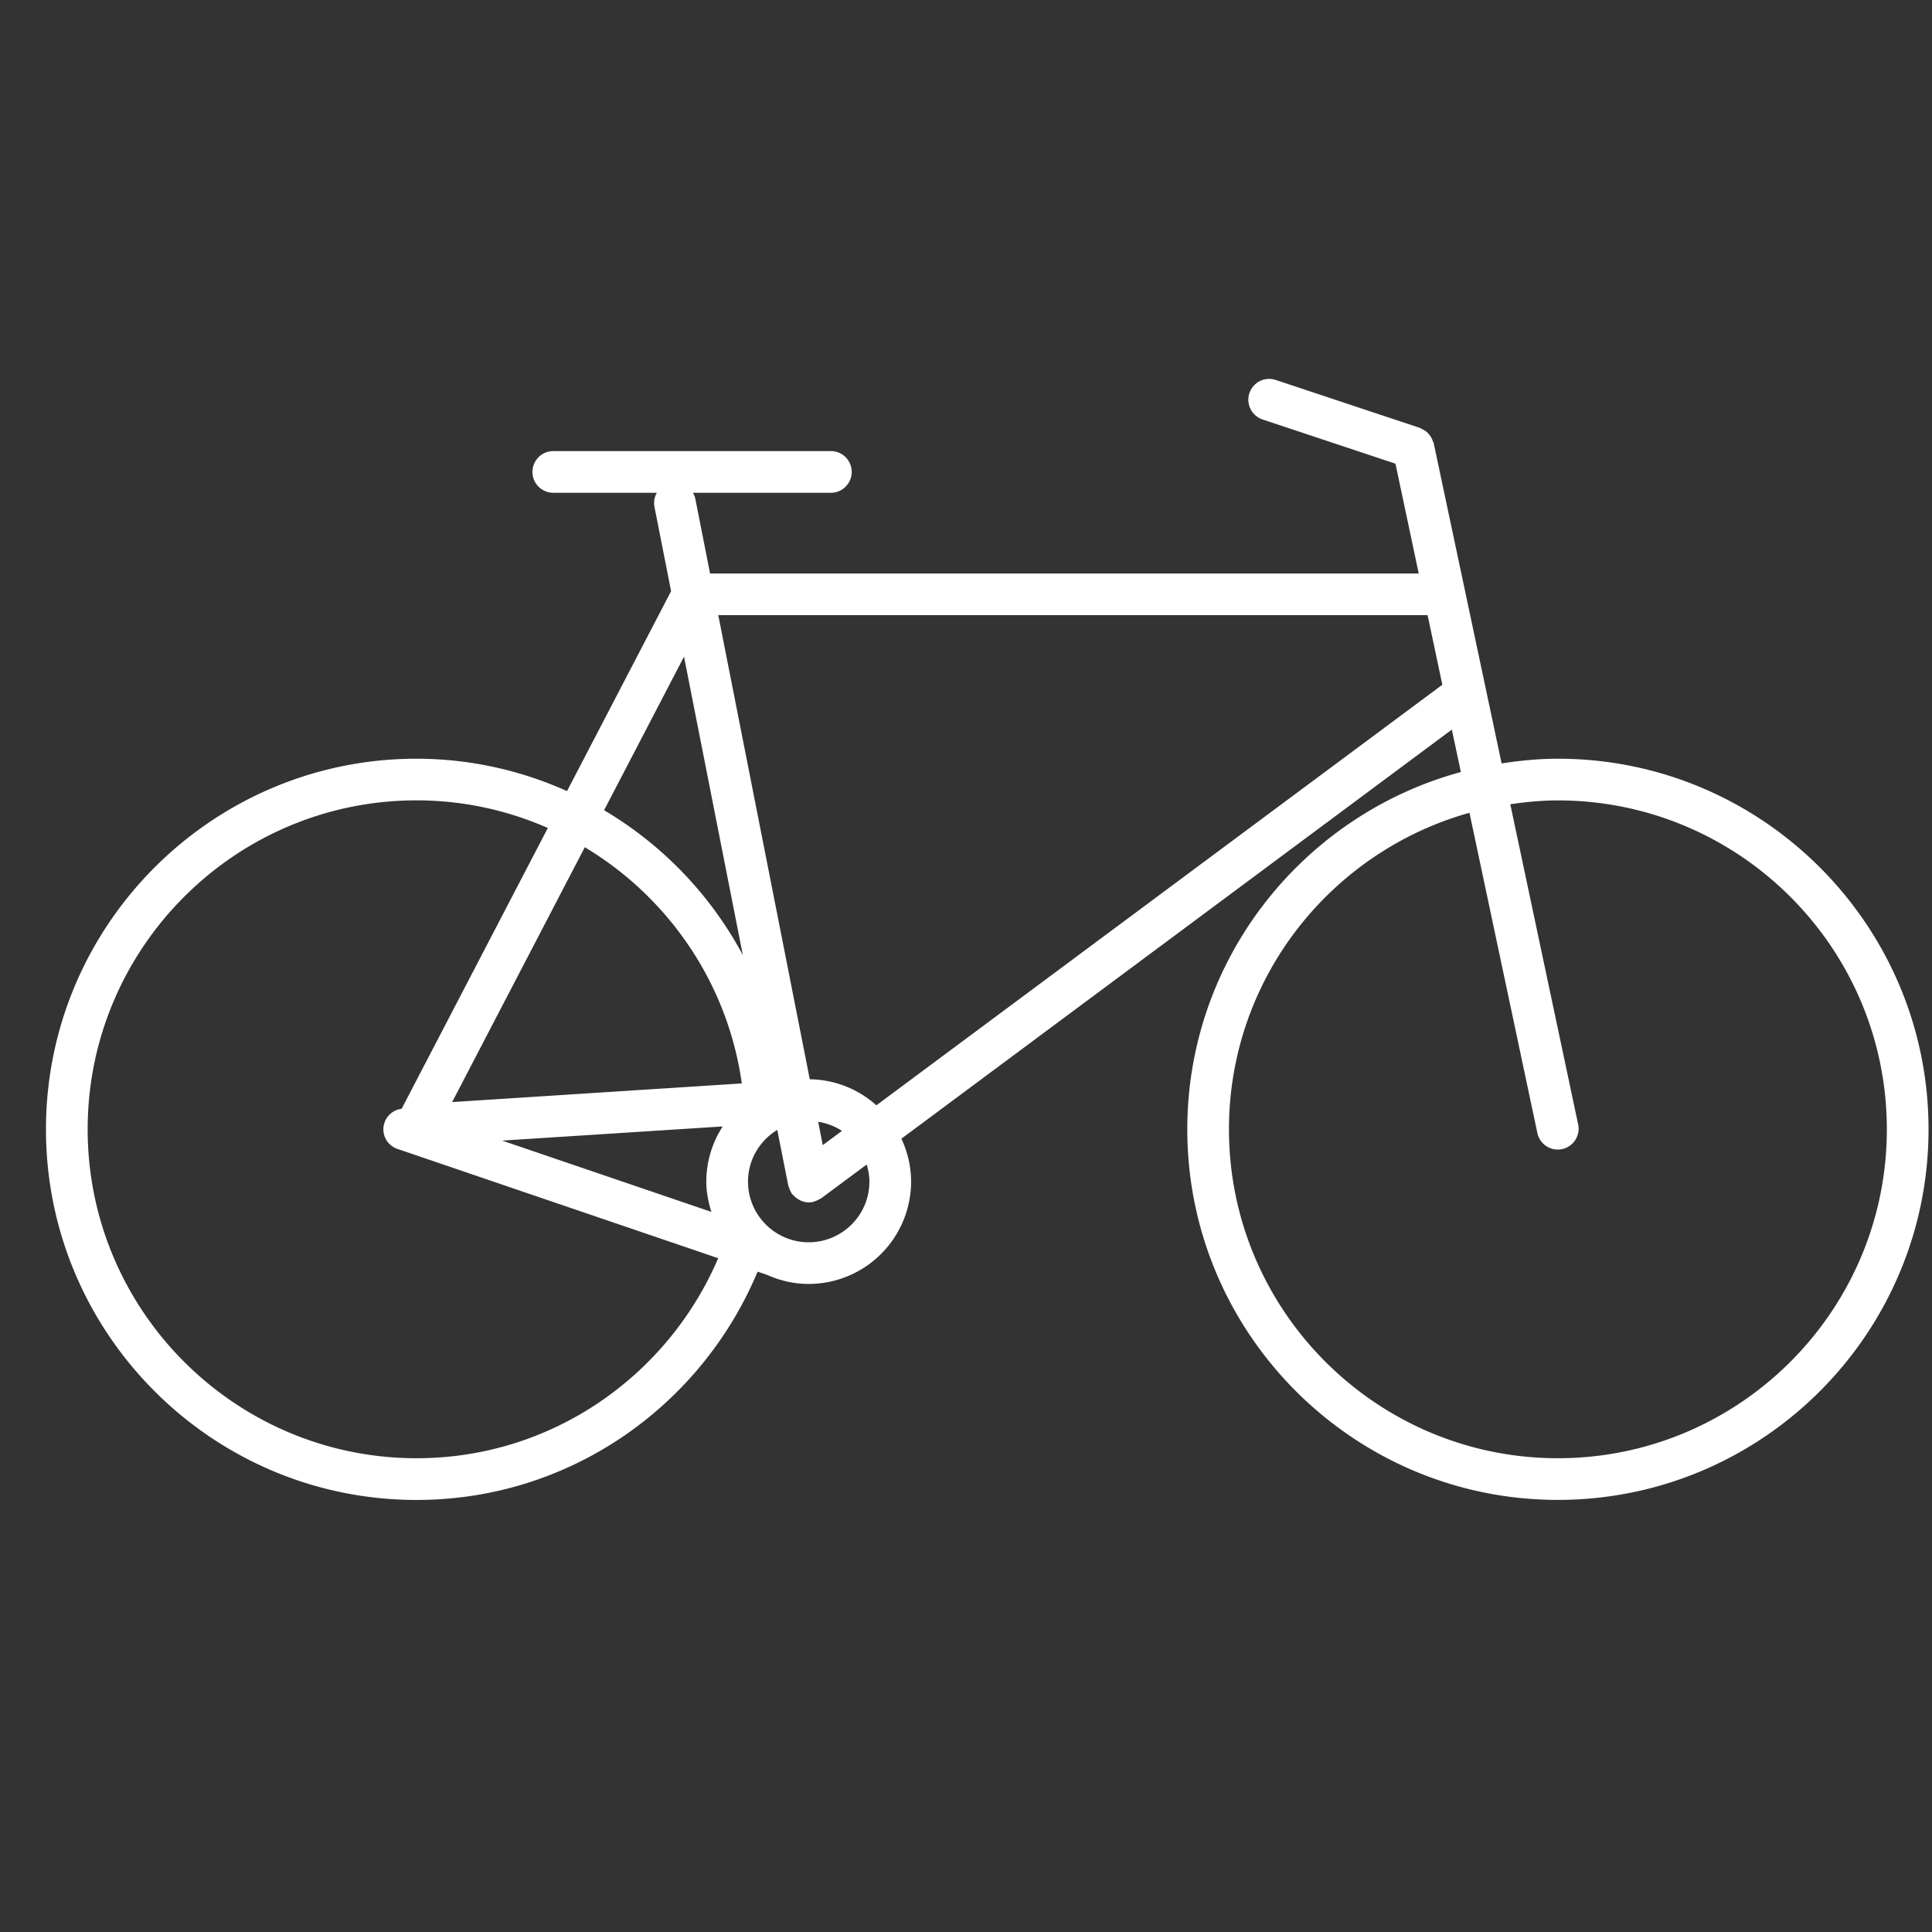 <svg height="72" width="72" xmlns="http://www.w3.org/2000/svg"><rect width="100%" height="100%" fill="#333333" stroke="none"/><path d="M58.058 28.275c-.715 0-1.411.071-2.097.176l-2.53-11.93c-.006-.032-.026-.056-.037-.087a.731.731 0 00-.063-.143.724.724 0 00-.091-.12.753.753 0 00-.101-.097.785.785 0 00-.145-.084c-.027-.012-.048-.034-.077-.043l-5.374-1.787a.776.776 0 10-.49 1.473l4.952 1.647.867 4.093h-26.41l-.55-2.79a.754.754 0 00-.09-.219h5.17a.777.777 0 000-1.553h-10.4a.777.777 0 000 1.553h3.887a.763.763 0 00-.09.52l.62 3.148-3.878 7.45a13.689 13.689 0 00-5.607-1.207c-7.615 0-13.811 6.196-13.811 13.812 0 7.617 6.196 13.812 13.811 13.812 5.732 0 10.628-3.522 12.709-8.508l.324.11.015.003c.48.217 1.007.345 1.566.345a3.82 3.82 0 003.816-3.815 3.77 3.77 0 00-.362-1.598L54.106 27.19l.336 1.581c-5.865 1.596-10.195 6.952-10.195 13.315 0 7.616 6.196 13.811 13.812 13.811s13.812-6.195 13.812-13.811-6.197-13.811-13.813-13.811zm-32.567-3.803l2.193 11.123a13.88 13.88 0 00-5.172-5.4zm5.171 18.204l-.171-.87c.323.052.624.165.887.338zM15.525 29.827c1.74 0 3.392.372 4.891 1.029l-5.448 10.466a.77.77 0 00-.146 1.498l11.943 4.07c-1.872 4.373-6.19 7.454-11.24 7.454-6.759 0-12.258-5.5-12.258-12.258s5.498-12.259 12.258-12.259zm11.408 12.152a3.788 3.788 0 00-.611 2.055c0 .396.078.77.19 1.13l-7.797-2.657zm-5.139-10.405c3.11 1.864 5.326 5.061 5.851 8.802l-10.795.695zM32.4 44.034c0 1.247-1.014 2.262-2.262 2.262s-2.262-1.015-2.262-2.262c0-.818.44-1.528 1.091-1.926l.41 2.076c.001.006.005.011.006.016.007.032.024.06.035.09a.751.751 0 00.083.177c.006.01.007.02.014.03.012.015.03.022.044.036.056.065.12.118.194.162.027.015.05.031.077.043.097.043.2.072.308.072h.004a.797.797 0 00.147-.014c.014-.003.023-.012.036-.015a.773.773 0 00.194-.08c.022-.013.047-.02.067-.034.005-.004.011-.005.017-.009l1.696-1.26c.06.202.101.413.101.636zm.26-2.842a3.781 3.781 0 00-2.482-.97l-3.41-17.297h26.434l.55 2.593zm25.398 13.152c-6.759 0-12.258-5.5-12.258-12.258 0-5.617 3.801-10.351 8.963-11.796l2.535 11.956a.777.777 0 001.52-.32l-2.534-11.954c.58-.085 1.17-.143 1.774-.143 6.76 0 12.259 5.498 12.259 12.258 0 6.76-5.5 12.257-12.259 12.257z" fill="#fff"/></svg>